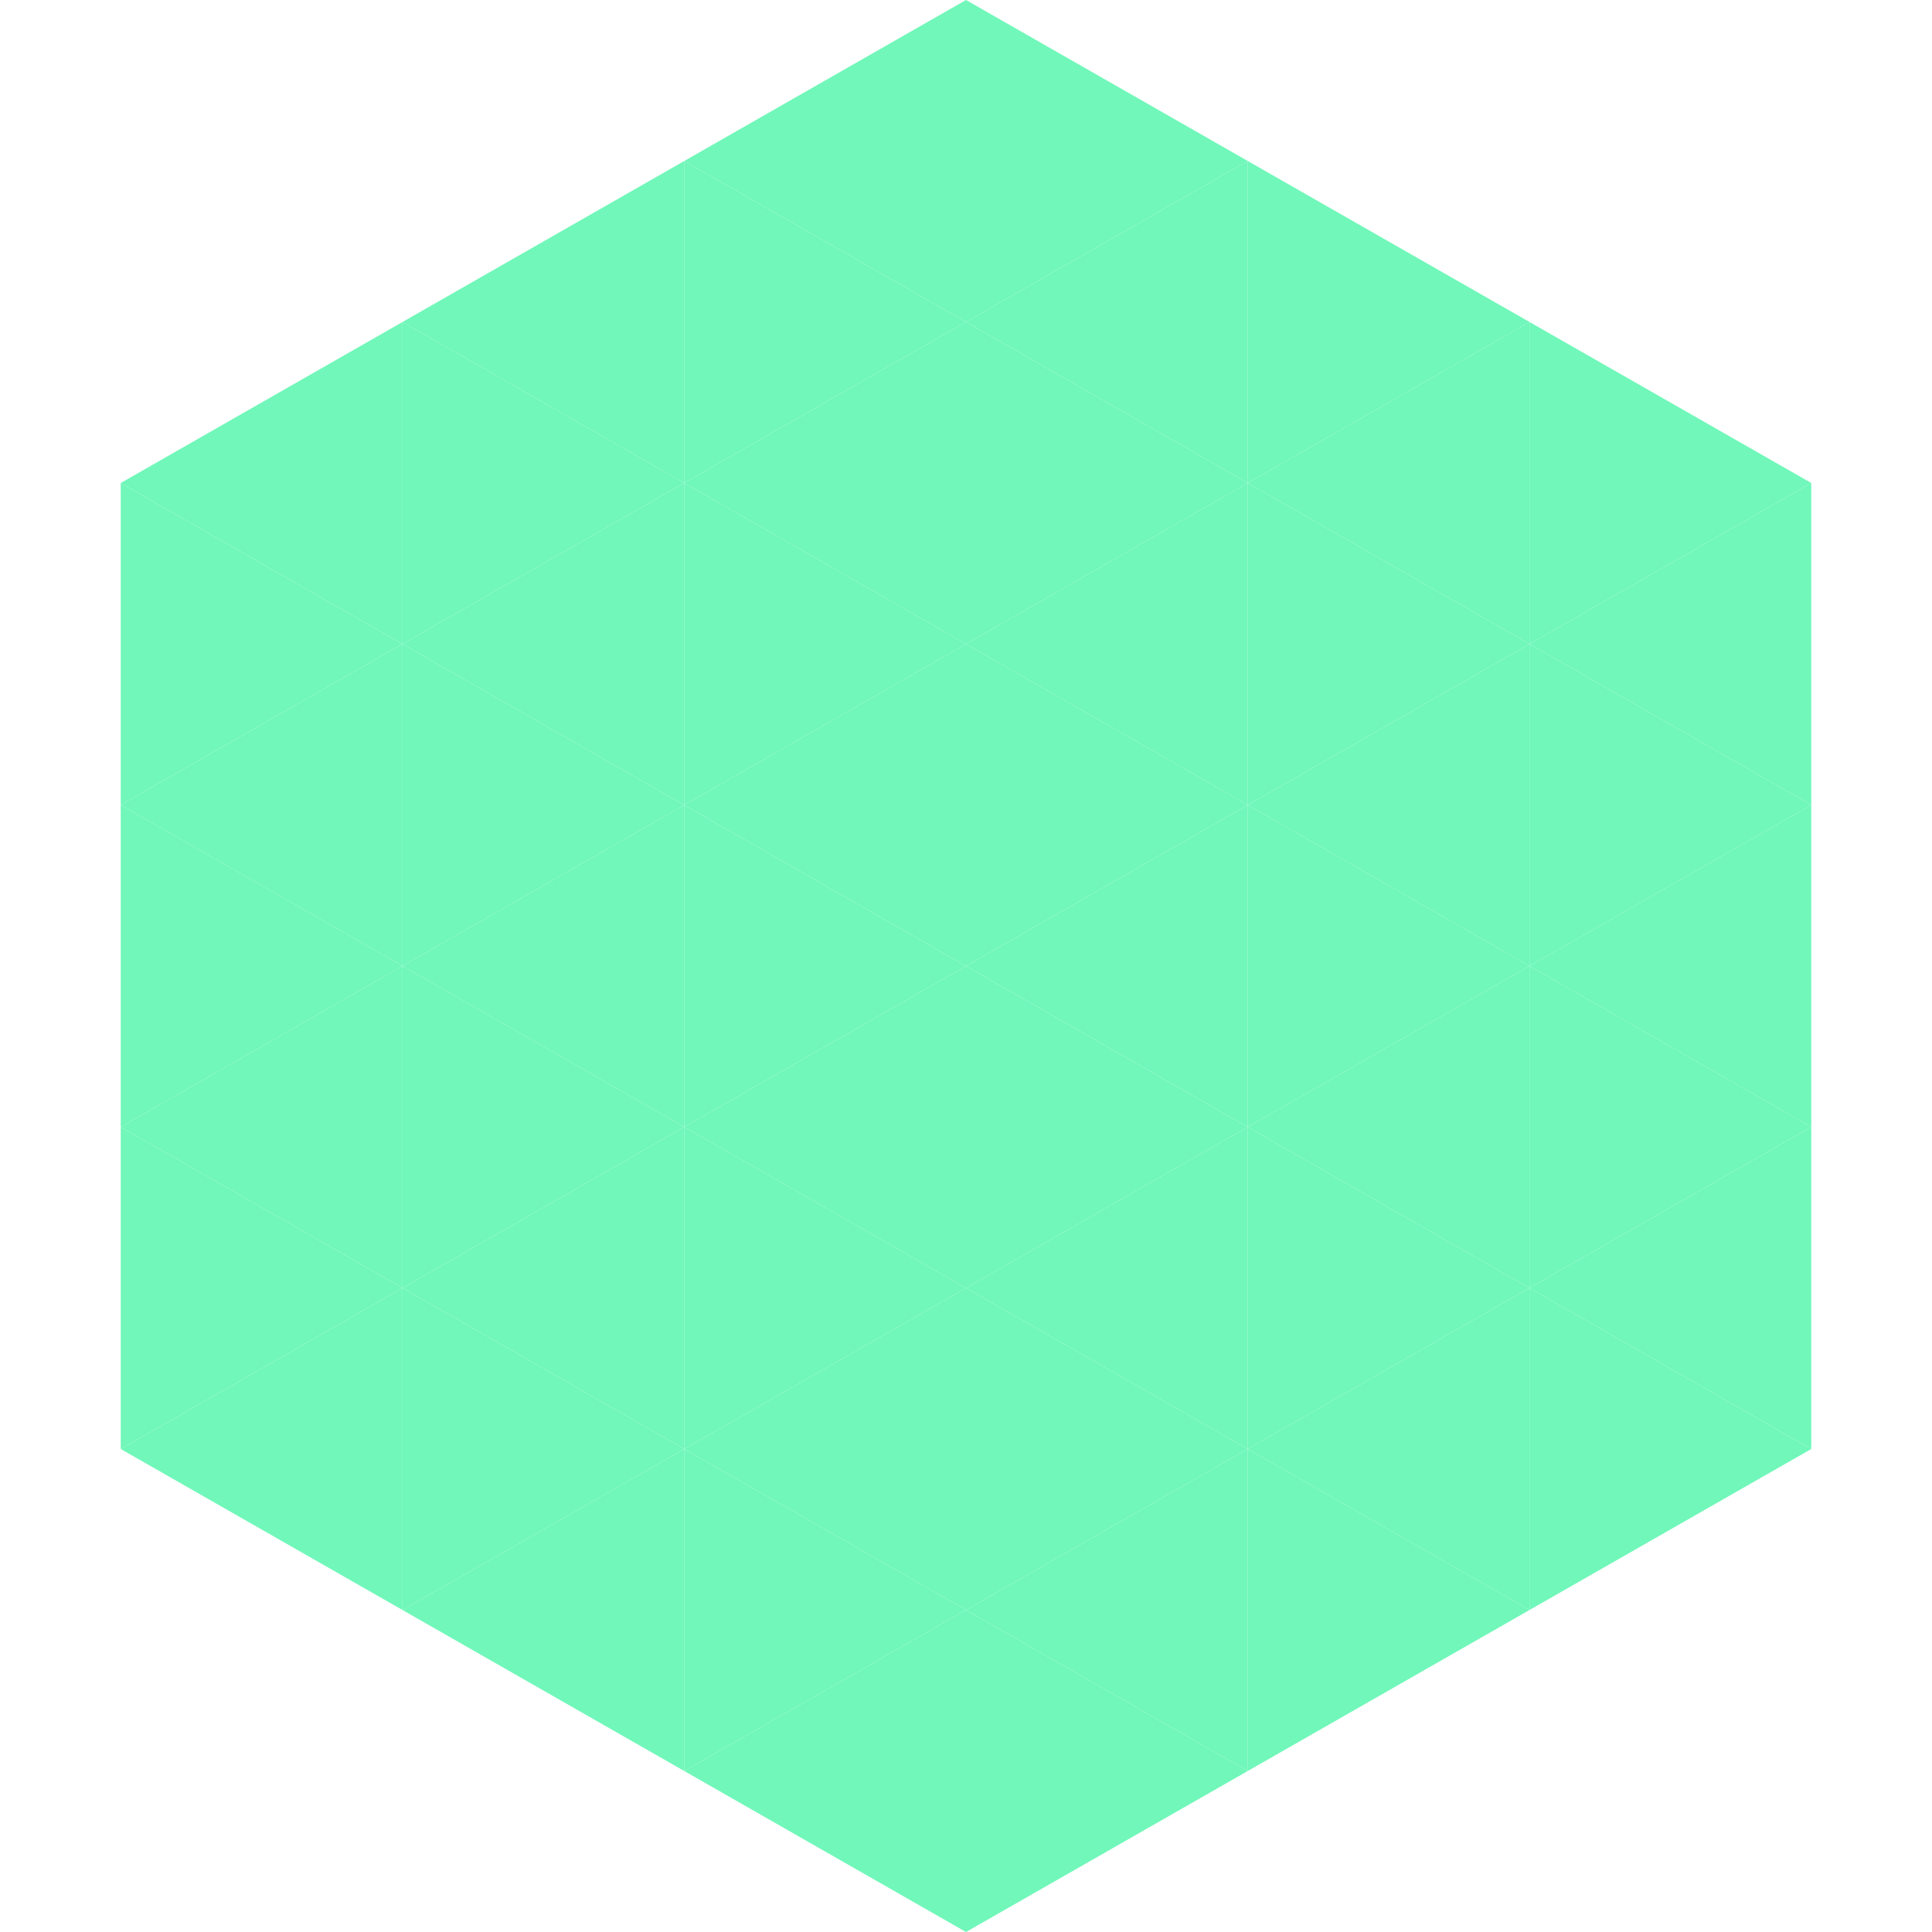 <?xml version="1.0"?>
<!-- Generated by SVGo -->
<svg width="240" height="240"
     xmlns="http://www.w3.org/2000/svg"
     xmlns:xlink="http://www.w3.org/1999/xlink">
<polygon points="50,40 15,60 50,80" style="fill:rgb(112,247,185)" />
<polygon points="190,40 225,60 190,80" style="fill:rgb(112,247,185)" />
<polygon points="15,60 50,80 15,100" style="fill:rgb(112,247,185)" />
<polygon points="225,60 190,80 225,100" style="fill:rgb(112,247,185)" />
<polygon points="50,80 15,100 50,120" style="fill:rgb(112,247,185)" />
<polygon points="190,80 225,100 190,120" style="fill:rgb(112,247,185)" />
<polygon points="15,100 50,120 15,140" style="fill:rgb(112,247,185)" />
<polygon points="225,100 190,120 225,140" style="fill:rgb(112,247,185)" />
<polygon points="50,120 15,140 50,160" style="fill:rgb(112,247,185)" />
<polygon points="190,120 225,140 190,160" style="fill:rgb(112,247,185)" />
<polygon points="15,140 50,160 15,180" style="fill:rgb(112,247,185)" />
<polygon points="225,140 190,160 225,180" style="fill:rgb(112,247,185)" />
<polygon points="50,160 15,180 50,200" style="fill:rgb(112,247,185)" />
<polygon points="190,160 225,180 190,200" style="fill:rgb(112,247,185)" />
<polygon points="15,180 50,200 15,220" style="fill:rgb(255,255,255); fill-opacity:0" />
<polygon points="225,180 190,200 225,220" style="fill:rgb(255,255,255); fill-opacity:0" />
<polygon points="50,0 85,20 50,40" style="fill:rgb(255,255,255); fill-opacity:0" />
<polygon points="190,0 155,20 190,40" style="fill:rgb(255,255,255); fill-opacity:0" />
<polygon points="85,20 50,40 85,60" style="fill:rgb(112,247,185)" />
<polygon points="155,20 190,40 155,60" style="fill:rgb(112,247,185)" />
<polygon points="50,40 85,60 50,80" style="fill:rgb(112,247,185)" />
<polygon points="190,40 155,60 190,80" style="fill:rgb(112,247,185)" />
<polygon points="85,60 50,80 85,100" style="fill:rgb(112,247,185)" />
<polygon points="155,60 190,80 155,100" style="fill:rgb(112,247,185)" />
<polygon points="50,80 85,100 50,120" style="fill:rgb(112,247,185)" />
<polygon points="190,80 155,100 190,120" style="fill:rgb(112,247,185)" />
<polygon points="85,100 50,120 85,140" style="fill:rgb(112,247,185)" />
<polygon points="155,100 190,120 155,140" style="fill:rgb(112,247,185)" />
<polygon points="50,120 85,140 50,160" style="fill:rgb(112,247,185)" />
<polygon points="190,120 155,140 190,160" style="fill:rgb(112,247,185)" />
<polygon points="85,140 50,160 85,180" style="fill:rgb(112,247,185)" />
<polygon points="155,140 190,160 155,180" style="fill:rgb(112,247,185)" />
<polygon points="50,160 85,180 50,200" style="fill:rgb(112,247,185)" />
<polygon points="190,160 155,180 190,200" style="fill:rgb(112,247,185)" />
<polygon points="85,180 50,200 85,220" style="fill:rgb(112,247,185)" />
<polygon points="155,180 190,200 155,220" style="fill:rgb(112,247,185)" />
<polygon points="120,0 85,20 120,40" style="fill:rgb(112,247,185)" />
<polygon points="120,0 155,20 120,40" style="fill:rgb(112,247,185)" />
<polygon points="85,20 120,40 85,60" style="fill:rgb(112,247,185)" />
<polygon points="155,20 120,40 155,60" style="fill:rgb(112,247,185)" />
<polygon points="120,40 85,60 120,80" style="fill:rgb(112,247,185)" />
<polygon points="120,40 155,60 120,80" style="fill:rgb(112,247,185)" />
<polygon points="85,60 120,80 85,100" style="fill:rgb(112,247,185)" />
<polygon points="155,60 120,80 155,100" style="fill:rgb(112,247,185)" />
<polygon points="120,80 85,100 120,120" style="fill:rgb(112,247,185)" />
<polygon points="120,80 155,100 120,120" style="fill:rgb(112,247,185)" />
<polygon points="85,100 120,120 85,140" style="fill:rgb(112,247,185)" />
<polygon points="155,100 120,120 155,140" style="fill:rgb(112,247,185)" />
<polygon points="120,120 85,140 120,160" style="fill:rgb(112,247,185)" />
<polygon points="120,120 155,140 120,160" style="fill:rgb(112,247,185)" />
<polygon points="85,140 120,160 85,180" style="fill:rgb(112,247,185)" />
<polygon points="155,140 120,160 155,180" style="fill:rgb(112,247,185)" />
<polygon points="120,160 85,180 120,200" style="fill:rgb(112,247,185)" />
<polygon points="120,160 155,180 120,200" style="fill:rgb(112,247,185)" />
<polygon points="85,180 120,200 85,220" style="fill:rgb(112,247,185)" />
<polygon points="155,180 120,200 155,220" style="fill:rgb(112,247,185)" />
<polygon points="120,200 85,220 120,240" style="fill:rgb(112,247,185)" />
<polygon points="120,200 155,220 120,240" style="fill:rgb(112,247,185)" />
<polygon points="85,220 120,240 85,260" style="fill:rgb(255,255,255); fill-opacity:0" />
<polygon points="155,220 120,240 155,260" style="fill:rgb(255,255,255); fill-opacity:0" />
</svg>

